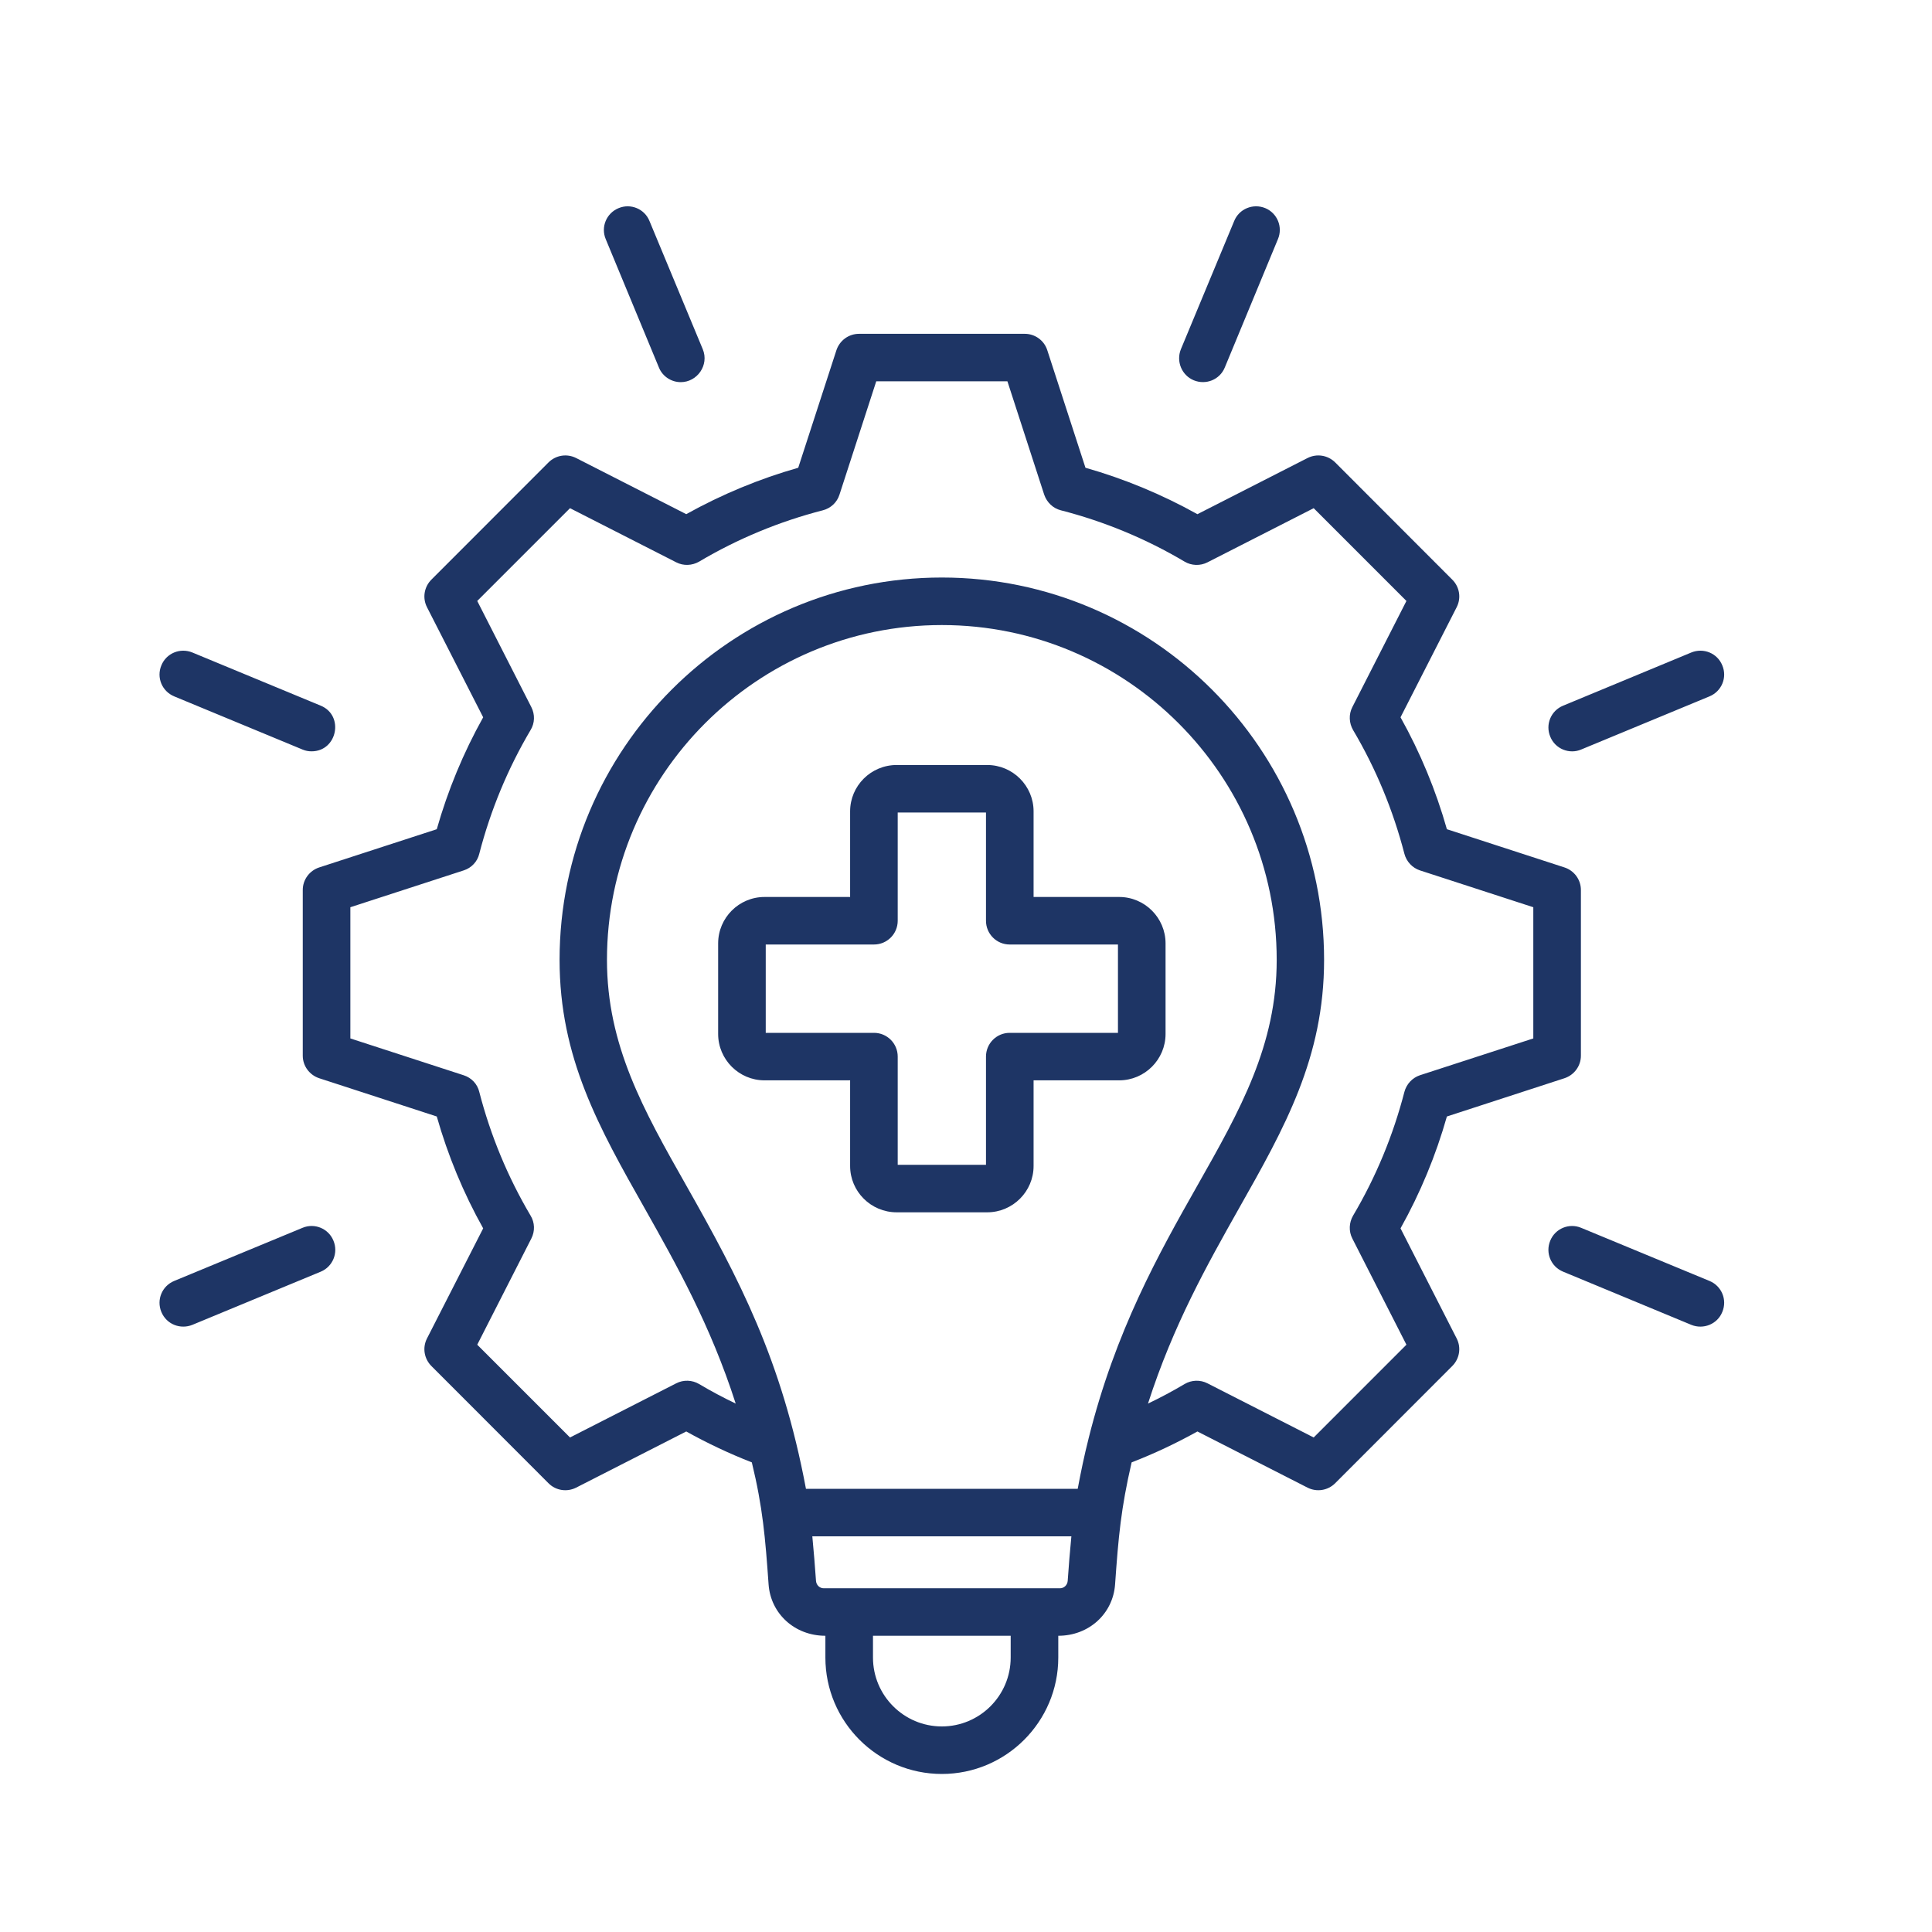 <svg width="55" height="55" viewBox="0 0 55 55" fill="none" xmlns="http://www.w3.org/2000/svg">
<g clip-path="url(#clip0_474_1566)">
<g clip-path="url(#clip1_474_1566)">
<path fill-rule="evenodd" clip-rule="evenodd" d="M49.03 37.349C48.89 37.698 48.489 37.856 48.146 37.715L44.499 36.202C44.15 36.059 43.988 35.664 44.133 35.318C44.273 34.974 44.668 34.81 45.011 34.953L48.664 36.465C49.013 36.608 49.176 37.003 49.03 37.349ZM4.594 18.942C4.734 18.596 5.129 18.432 5.478 18.576L9.131 20.089C9.805 20.368 9.603 21.389 8.869 21.389C8.782 21.389 8.695 21.373 8.613 21.338L4.961 19.825C4.612 19.681 4.449 19.287 4.594 18.942ZM9.492 35.318C9.637 35.664 9.474 36.059 9.131 36.202L5.478 37.715C5.138 37.854 4.74 37.703 4.594 37.349C4.449 37.004 4.612 36.608 4.961 36.465L8.613 34.953C8.956 34.809 9.352 34.974 9.492 35.318ZM44.133 20.972C43.988 20.627 44.151 20.231 44.499 20.089L48.146 18.576C48.495 18.432 48.891 18.596 49.03 18.942C49.176 19.287 49.013 19.681 48.664 19.825L45.011 21.338C44.68 21.479 44.275 21.324 44.133 20.972ZM33.617 9.943L35.135 6.291C35.275 5.946 35.67 5.782 36.02 5.925C36.363 6.068 36.526 6.464 36.38 6.808L34.868 10.46C34.725 10.811 34.329 10.967 33.984 10.826C33.641 10.684 33.478 10.288 33.617 9.943ZM17.244 6.808C17.099 6.464 17.262 6.068 17.611 5.925C17.954 5.782 18.35 5.946 18.489 6.291L20.007 9.943C20.192 10.393 19.849 10.879 19.379 10.879C19.117 10.879 18.861 10.721 18.757 10.46L17.244 6.808ZM31.826 29.403H28.743C28.371 29.403 28.069 29.705 28.069 30.079V33.16H25.556V30.079C25.556 29.705 25.254 29.403 24.881 29.403H21.799V26.888H24.881C25.254 26.888 25.556 26.586 25.556 26.212V23.131H28.069V26.212C28.069 26.586 28.371 26.888 28.743 26.888H31.826V29.403ZM31.861 25.535H29.424V23.098C29.424 22.37 28.831 21.778 28.104 21.778H25.527C24.794 21.778 24.201 22.37 24.201 23.098V25.535H21.764C21.037 25.535 20.444 26.128 20.444 26.857V29.434C20.444 30.162 21.037 30.755 21.764 30.755H24.201V33.193C24.201 33.92 24.794 34.512 25.527 34.512H28.104C28.831 34.512 29.424 33.92 29.424 33.193V30.755H31.861C32.588 30.755 33.181 30.162 33.181 29.434V26.857C33.181 26.128 32.588 25.535 31.861 25.535ZM37.398 40.922L40.038 38.281L38.497 35.256C38.392 35.05 38.404 34.804 38.52 34.605C39.172 33.504 39.66 32.319 39.98 31.085C40.039 30.861 40.207 30.682 40.422 30.61L43.65 29.562V25.827L40.422 24.778C40.207 24.707 40.038 24.527 39.98 24.304C39.66 23.069 39.172 21.885 38.52 20.784C38.404 20.585 38.392 20.339 38.497 20.132L40.038 17.108L37.398 14.467L34.373 16.009C34.17 16.113 33.92 16.106 33.722 15.988C32.623 15.336 31.436 14.845 30.203 14.528C29.976 14.471 29.802 14.302 29.726 14.082L28.679 10.855H24.945L23.898 14.082C23.829 14.302 23.648 14.471 23.422 14.528C22.189 14.845 21.002 15.336 19.903 15.988C19.699 16.105 19.455 16.113 19.251 16.008L16.227 14.467L13.586 17.108L15.127 20.132C15.232 20.339 15.226 20.585 15.104 20.784C14.453 21.885 13.964 23.07 13.644 24.304C13.592 24.527 13.423 24.707 13.202 24.778L9.974 25.827V29.562L13.202 30.611C13.423 30.682 13.592 30.861 13.644 31.085C13.964 32.321 14.453 33.505 15.104 34.605C15.226 34.804 15.232 35.05 15.127 35.256L13.586 38.281L16.227 40.922L19.251 39.38C19.455 39.275 19.705 39.283 19.903 39.401C20.24 39.602 20.589 39.787 20.944 39.957C20.223 37.713 19.245 35.984 18.355 34.403C17.052 32.101 15.93 30.112 15.93 27.326C15.93 21.325 20.81 16.441 26.812 16.441C32.815 16.441 37.694 21.325 37.694 27.326C37.694 30.112 36.572 32.101 35.269 34.403C34.379 35.984 33.402 37.713 32.681 39.957C33.036 39.787 33.385 39.602 33.722 39.401C33.92 39.283 34.17 39.275 34.373 39.38L37.398 40.922ZM30.395 45.007C30.384 45.126 30.29 45.215 30.174 45.215H23.451C23.334 45.215 23.241 45.126 23.23 45.007C23.2 44.582 23.166 44.157 23.125 43.736H30.5C30.459 44.157 30.424 44.582 30.395 45.007ZM28.772 47.187C28.772 48.268 27.894 49.148 26.812 49.148C25.73 49.148 24.852 48.268 24.852 47.187V46.567H28.772V47.187H28.772ZM30.988 40.957C31.756 37.878 32.983 35.699 34.094 33.737C35.304 31.601 36.345 29.757 36.345 27.326C36.345 22.07 32.07 17.794 26.812 17.794C21.554 17.794 17.279 22.07 17.279 27.326C17.279 29.757 18.32 31.601 19.53 33.737C21.046 36.414 22.254 38.705 22.944 42.384H30.68C30.773 41.888 30.872 41.414 30.988 40.959C30.988 40.959 30.988 40.958 30.988 40.957ZM39.87 34.969C40.434 33.96 40.876 32.892 41.19 31.784L44.534 30.696C44.814 30.605 45.005 30.346 45.005 30.054V25.335C45.005 25.042 44.814 24.783 44.534 24.693L41.19 23.606C40.876 22.498 40.434 21.429 39.87 20.42L41.469 17.285C41.603 17.023 41.551 16.706 41.341 16.499L38.009 13.163C37.799 12.956 37.485 12.907 37.223 13.039L34.088 14.638C33.076 14.074 32.006 13.63 30.901 13.316L29.814 9.97C29.726 9.692 29.465 9.503 29.174 9.503H24.457C24.16 9.503 23.904 9.692 23.811 9.97L22.724 13.316C21.618 13.63 20.548 14.074 19.536 14.637L16.401 13.039C16.14 12.907 15.825 12.956 15.616 13.163L12.283 16.499C12.074 16.706 12.021 17.023 12.155 17.285L13.755 20.42C13.191 21.429 12.749 22.498 12.434 23.606L9.09 24.693C8.811 24.783 8.619 25.043 8.619 25.335V30.054C8.619 30.346 8.811 30.605 9.09 30.696L12.434 31.784C12.749 32.892 13.191 33.961 13.755 34.969L12.155 38.104C12.021 38.366 12.074 38.682 12.283 38.89L15.616 42.226C15.824 42.435 16.141 42.481 16.401 42.35L19.536 40.751C20.141 41.088 20.763 41.381 21.403 41.631C21.714 42.91 21.786 43.774 21.88 45.104C21.939 45.938 22.624 46.567 23.497 46.567V47.187C23.497 49.015 24.986 50.501 26.812 50.501C28.639 50.501 30.127 49.015 30.127 47.187V46.567C31 46.567 31.685 45.938 31.744 45.104C31.841 43.732 31.911 42.95 32.215 41.631C32.861 41.381 33.483 41.087 34.088 40.751L37.223 42.35C37.485 42.482 37.799 42.433 38.008 42.226L41.341 38.89C41.55 38.682 41.603 38.366 41.469 38.104L39.87 34.969Z" fill="#1E3565"/>
</g>
</g>
<defs>
<clipPath id="clip0_474_1566">
<rect width="55" height="55" fill="white"/>
</clipPath>
<clipPath id="clip1_474_1566">
<rect width="45.375" height="45.375" fill="white" transform="translate(4.125 5.5)"/>
</clipPath>
</defs>
</svg>
